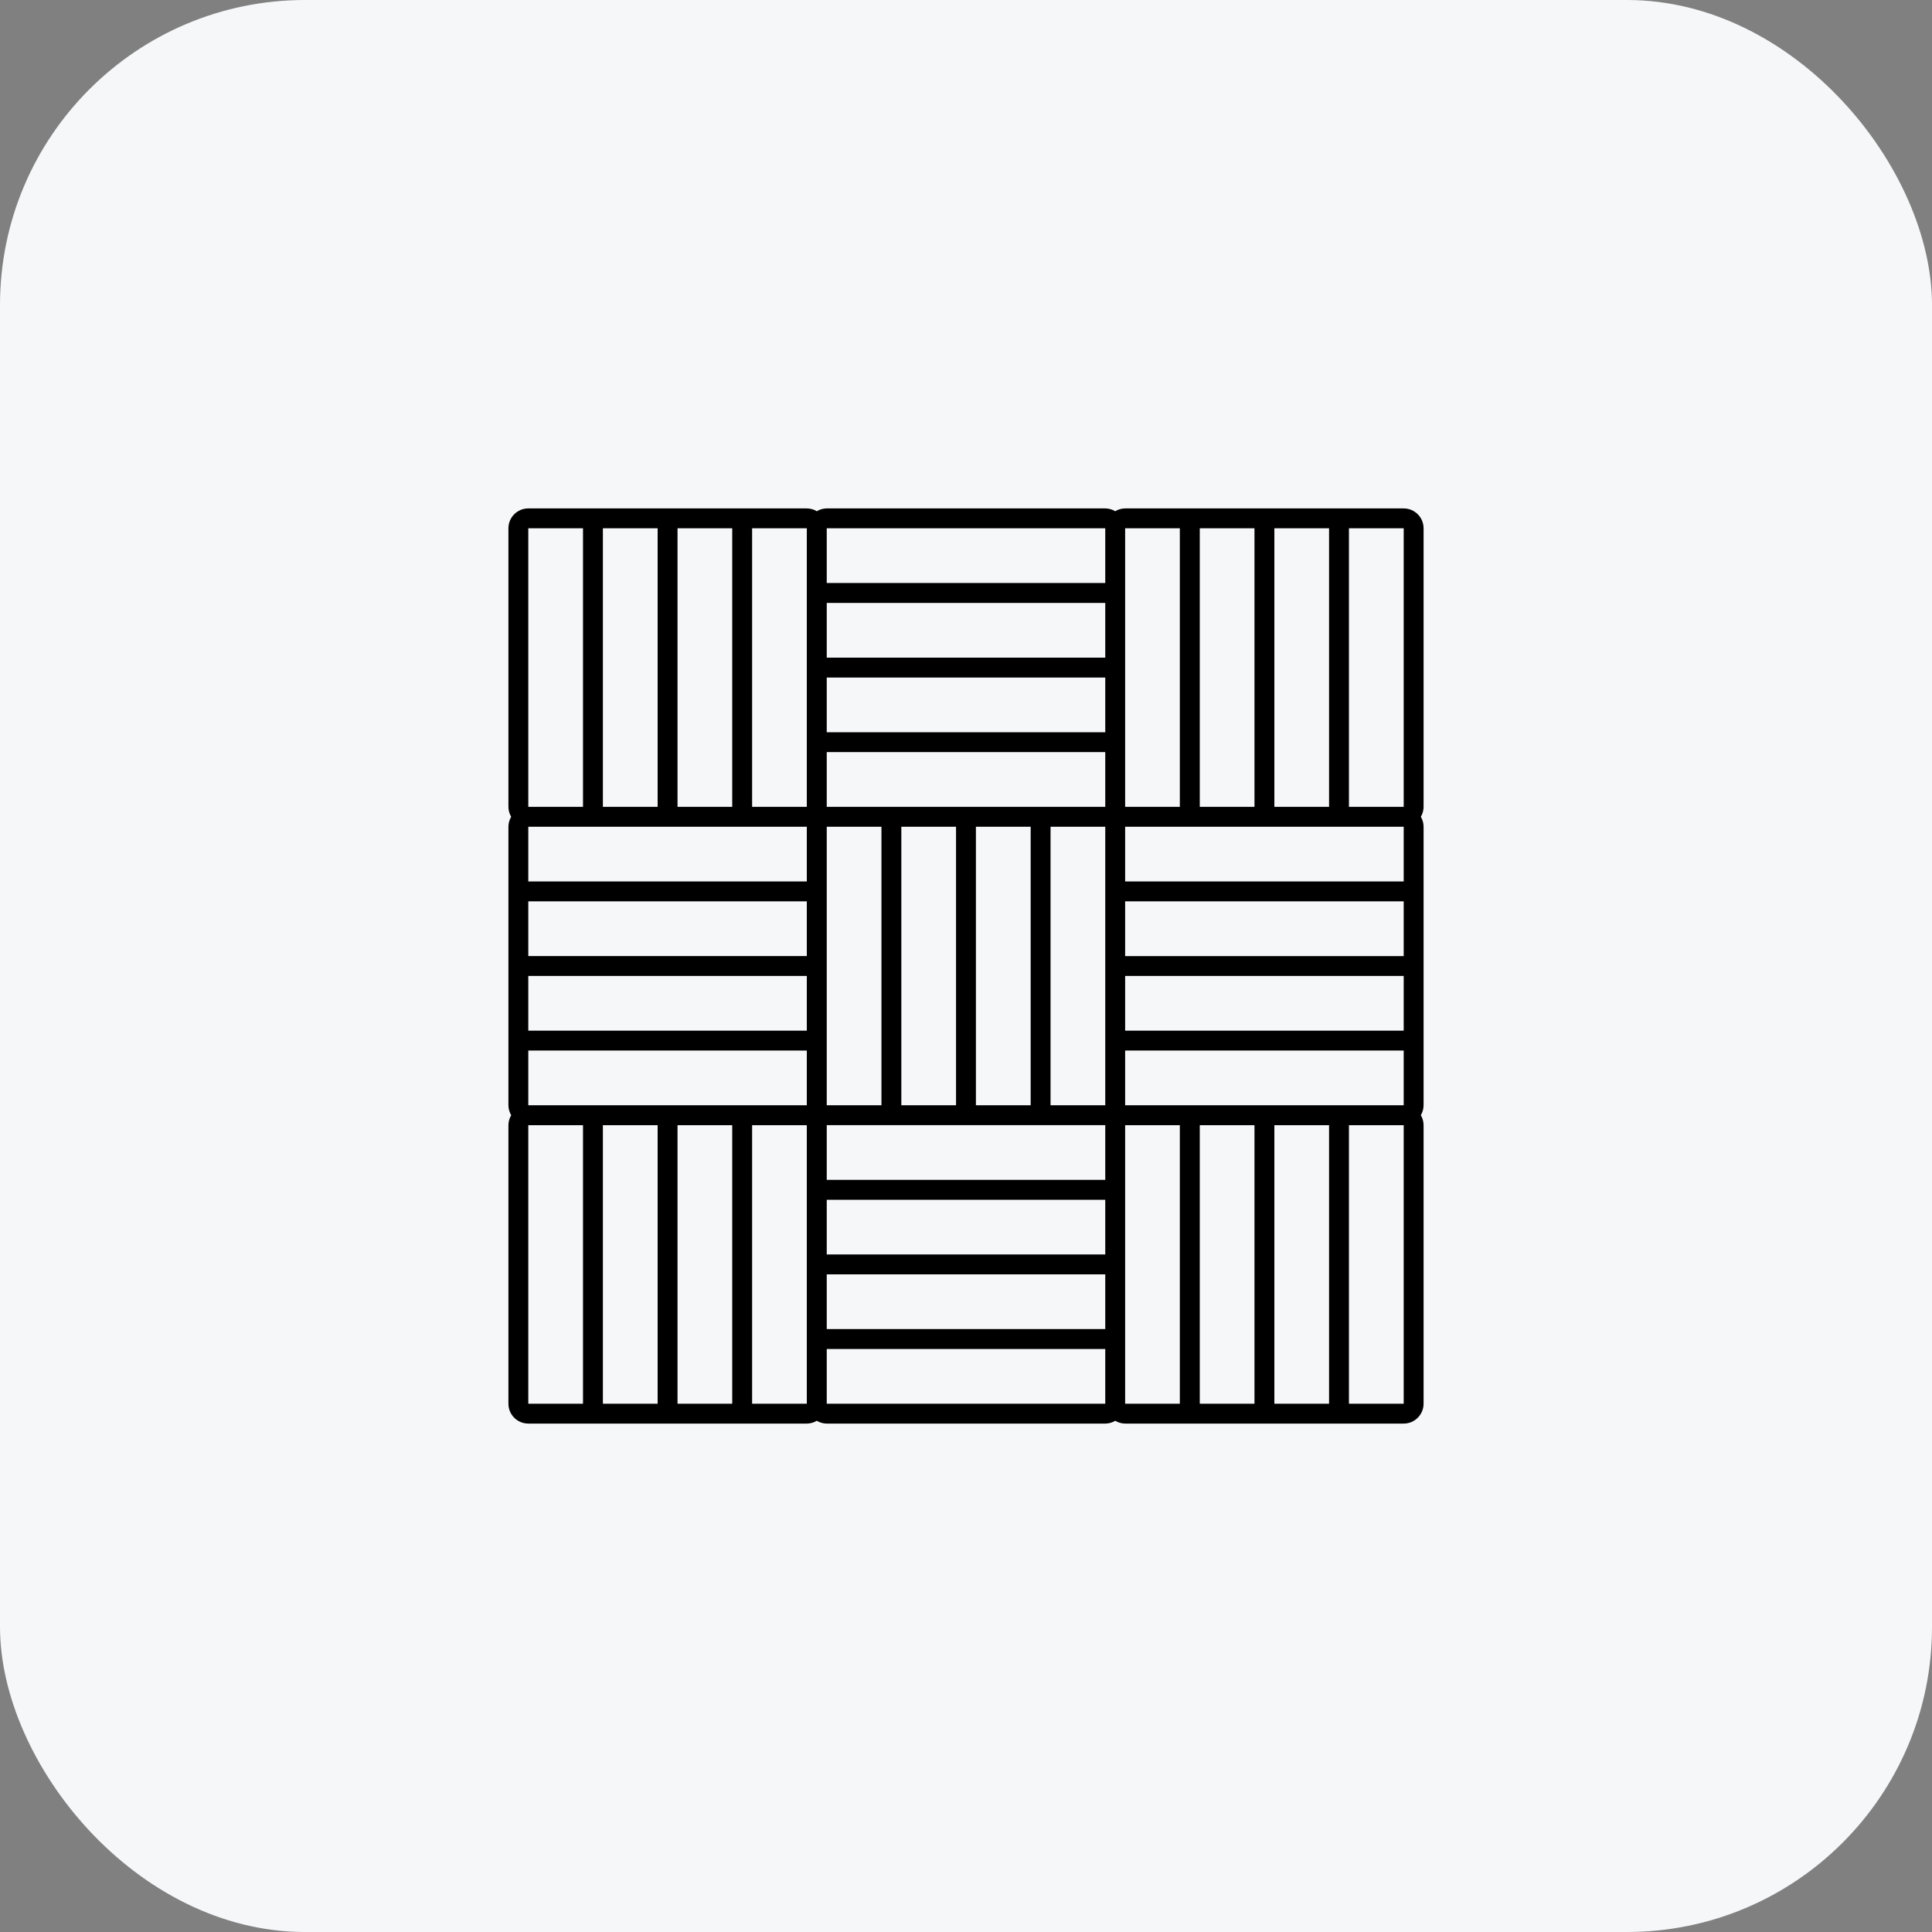 <svg width="38" height="38" viewBox="0 0 38 38" fill="none" xmlns="http://www.w3.org/2000/svg">
<rect x="0" y="0" width="38" height="38" fill="#808080" stroke="none"/>
<rect width="38" height="38" rx="6" fill="#F5F7F9"/>
<path d="M28 10.391C28 10.175 27.824 10 27.609 10H22.13C22.059 10 21.992 10.021 21.935 10.055C21.877 10.021 21.811 10 21.739 10H16.261C16.189 10 16.123 10.021 16.065 10.055C16.008 10.021 15.941 10 15.87 10H10.391C10.175 10 10 10.175 10 10.391V15.87C10 15.941 10.021 16.007 10.054 16.065C10.021 16.123 10 16.189 10 16.261V21.739C10 21.811 10.021 21.877 10.055 21.935C10.021 21.993 10 22.059 10 22.13V27.609C10 27.825 10.175 28 10.391 28H15.87C15.941 28 16.007 27.979 16.065 27.945C16.123 27.979 16.189 28 16.261 28H21.739C21.811 28 21.877 27.979 21.935 27.945C21.993 27.979 22.059 28 22.131 28H27.609C27.825 28 28 27.824 28 27.609V22.13C28 22.059 27.98 21.993 27.946 21.935C27.98 21.877 28 21.811 28 21.739V16.261C28 16.189 27.98 16.123 27.946 16.065C27.98 16.007 28 15.941 28 15.87L28 10.391ZM13.326 10.391H14.402V15.87H13.326V10.391ZM11.858 10.391H12.935V15.87H11.858V10.391ZM10.391 10.391H11.467V15.87H10.391L10.391 10.391H10.391ZM11.467 27.609H10.391L10.391 22.131H11.467L11.467 27.609ZM12.935 27.609H11.858V22.131H12.935V27.609ZM14.402 27.609H13.326V22.131H14.402V27.609ZM15.869 27.609H14.793V22.131H15.869V27.609ZM15.869 21.739H10.391V20.663H15.869V21.739ZM15.869 20.272H10.391V19.196H15.869V20.272ZM15.869 18.804H10.391V17.728H15.869V18.804ZM15.869 16.261V17.337H10.391V16.261L15.869 16.261V16.261ZM15.869 15.87H14.793V10.391H15.869V15.87ZM16.261 16.261H17.337V21.739H16.261V16.261ZM21.739 27.609H16.261V26.533H21.739V27.609ZM21.739 26.141H16.261V25.065H21.739V26.141ZM21.739 24.674H16.261V23.598H21.739V24.674ZM21.739 22.13V23.206H16.261V22.13L21.739 22.13V22.13ZM17.728 21.739V16.261H18.804V21.739H17.728ZM19.195 21.739V16.261H20.272V21.739H19.195ZM21.739 21.739H20.663V16.261H21.739V21.739ZM21.739 15.87H16.261V14.793H21.739V15.87ZM21.739 14.402H16.261V13.326H21.739V14.402ZM21.739 12.935H16.261V11.859H21.739V12.935ZM21.739 10.391V11.467H16.261V10.391L21.739 10.391V10.391ZM25.065 10.391H26.141V15.87H25.065V10.391ZM23.598 10.391H24.674V15.87H23.598V10.391ZM22.13 10.391H23.206V15.87H22.13V10.391ZM22.13 16.261H27.609V17.337H22.13V16.261ZM22.13 17.728H27.609V18.805H22.13V17.728ZM22.13 19.196H27.609V20.272H22.13V19.196ZM22.13 20.663H27.609V21.739H22.13V20.663ZM23.206 27.609H22.13V22.131H23.206V27.609ZM24.674 27.609H23.598V22.131H24.674V27.609ZM26.141 27.609H25.065V22.131H26.141V27.609ZM26.532 27.609V22.131H27.609L27.609 27.609H26.532ZM27.609 15.87H26.532V10.391H27.609L27.609 15.87H27.609Z" fill="black"/>
</svg>
